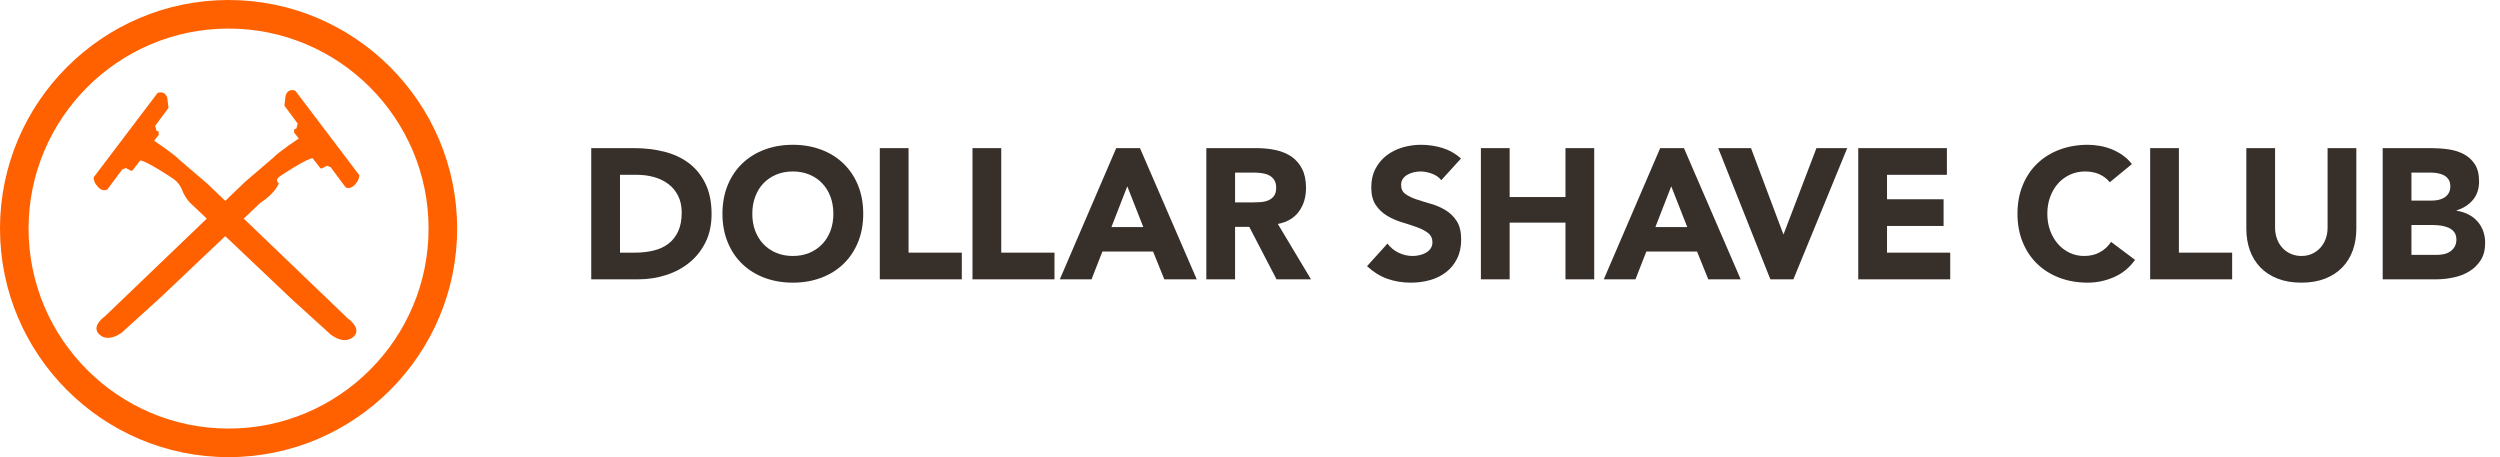 <?xml version="1.0" encoding="UTF-8" standalone="no"?>
<svg role="img" viewBox="0 0 175 32" version="1.1" xmlns="http://www.w3.org/2000/svg" xmlns:xlink="http://www.w3.org/1999/xlink">
    <defs></defs>
    <g id="IMAGES" stroke="none" stroke-width="1" fill="none" fill-rule="evenodd">
        <g id="logotype-minimal">
            <g id="Group-4">
                <g id="Group-3">
                    <g id="LOGO" fill="#FF6000">
                        <path d="M16,0 C7.178,0 0,7.177 0,16 C0,24.822 7.178,32 16,32 C24.822,32 32,24.822 32,16 C32,7.177 24.822,0 16,0 L16,0 Z M16,30 C8.281,30 2,23.719 2,16 C2,8.281 8.281,2 16,2 C23.719,2 30,8.281 30,16 C30,23.719 23.719,30 16,30 L16,30 Z" id="Fill-1"></path>
                        <path d="M19.668,12.291 C19.668,12.291 21.422,11.11 21.882,11.075 L22.414,11.759 L22.511,11.802 L22.891,11.602 L23.151,11.709 L24.188,13.105 C24.188,13.105 24.554,13.35 24.938,12.809 C24.938,12.809 25.143,12.595 25.146,12.256 L20.668,6.346 C20.668,6.346 20.15,6.132 19.988,6.716 L19.908,7.394 L20.84,8.654 L20.742,9.003 L20.607,9.038 L20.579,9.264 L20.912,9.696 C20.912,9.696 19.517,10.622 19.131,11.037 L17.164,12.722 L15.768,14.062 L14.537,12.88 L12.57,11.196 C12.184,10.781 10.79,9.854 10.79,9.854 L11.121,9.422 L11.094,9.196 L10.959,9.161 L10.861,8.812 L11.793,7.552 L11.713,6.874 C11.551,6.29 11.032,6.505 11.032,6.505 L6.555,12.414 C6.559,12.754 6.763,12.968 6.763,12.968 C7.147,13.508 7.512,13.264 7.512,13.264 L8.55,11.868 L8.809,11.761 L9.19,11.961 L9.286,11.917 L9.818,11.233 C10.28,11.268 12.033,12.449 12.033,12.449 C12.556,12.774 12.72,13.231 12.72,13.231 C12.978,13.967 13.486,14.366 13.486,14.366 L14.475,15.303 L7.347,22.14 C7.347,22.14 6.462,22.741 6.85,23.296 C6.85,23.296 7.383,24.107 8.535,23.274 L11.238,20.822 L15.767,16.529 L20.463,20.98 L23.166,23.431 C24.317,24.264 24.851,23.454 24.851,23.454 C25.238,22.899 24.354,22.298 24.354,22.298 L17.061,15.301 L18.214,14.208 C18.214,14.208 19.255,13.563 19.514,12.826 C19.514,12.826 19.144,12.614 19.668,12.291" id="Fill-2"></path>
                    </g>
                    <g id="Group" transform="translate(41, 10)" fill="#372F2A">
                        <path d="M2.4,7.685 L3.445,7.685 C3.908,7.685 4.341,7.637 4.74,7.542 C5.14,7.447 5.487,7.289 5.778,7.069 C6.071,6.848 6.301,6.558 6.469,6.199 C6.636,5.84 6.72,5.402 6.72,4.883 C6.72,4.433 6.636,4.042 6.469,3.709 C6.301,3.377 6.076,3.101 5.792,2.886 C5.508,2.669 5.174,2.507 4.792,2.398 C4.409,2.291 4.007,2.237 3.585,2.237 L2.4,2.237 L2.4,7.685 L2.4,7.685 Z M0.387,0.369 L3.406,0.369 C4.136,0.369 4.831,0.452 5.489,0.616 C6.147,0.78 6.72,1.046 7.211,1.413 C7.701,1.78 8.089,2.258 8.378,2.847 C8.666,3.434 8.81,4.149 8.81,4.987 C8.81,5.73 8.67,6.386 8.39,6.952 C8.111,7.518 7.735,7.994 7.262,8.378 C6.789,8.764 6.243,9.055 5.624,9.254 C5.005,9.453 4.356,9.553 3.676,9.553 L0.387,9.553 L0.387,0.369 L0.387,0.369 Z" id="Fill-1"></path>
                        <path d="M11.661,4.961 C11.661,5.393 11.727,5.789 11.86,6.147 C11.994,6.506 12.185,6.818 12.434,7.081 C12.684,7.345 12.983,7.55 13.331,7.698 C13.679,7.844 14.068,7.918 14.498,7.918 C14.928,7.918 15.317,7.844 15.666,7.698 C16.014,7.55 16.313,7.345 16.562,7.081 C16.812,6.818 17.003,6.506 17.136,6.147 C17.27,5.789 17.336,5.393 17.336,4.961 C17.336,4.537 17.27,4.143 17.136,3.78 C17.003,3.417 16.812,3.103 16.562,2.84 C16.313,2.576 16.014,2.371 15.666,2.224 C15.317,2.077 14.928,2.003 14.498,2.003 C14.068,2.003 13.679,2.077 13.331,2.224 C12.983,2.371 12.684,2.576 12.434,2.84 C12.185,3.103 11.994,3.417 11.86,3.78 C11.727,4.143 11.661,4.537 11.661,4.961 M9.571,4.961 C9.571,4.226 9.694,3.56 9.939,2.963 C10.183,2.366 10.526,1.858 10.964,1.438 C11.402,1.02 11.922,0.697 12.525,0.472 C13.127,0.248 13.785,0.135 14.498,0.135 C15.212,0.135 15.869,0.248 16.472,0.472 C17.074,0.697 17.594,1.02 18.033,1.438 C18.471,1.858 18.813,2.366 19.059,2.963 C19.303,3.56 19.426,4.226 19.426,4.961 C19.426,5.696 19.303,6.361 19.059,6.958 C18.813,7.555 18.471,8.063 18.033,8.482 C17.594,8.901 17.074,9.224 16.472,9.449 C15.869,9.673 15.212,9.786 14.498,9.786 C13.785,9.786 13.127,9.673 12.525,9.449 C11.922,9.224 11.402,8.901 10.964,8.482 C10.526,8.063 10.183,7.555 9.939,6.958 C9.694,6.361 9.571,5.696 9.571,4.961" id="Fill-2"></path>
                        <polyline id="Fill-3" points="20.586 0.369 22.599 0.369 22.599 7.685 26.326 7.685 26.326 9.553 20.586 9.553 20.586 0.369"></polyline>
                        <polyline id="Fill-4" points="27.074 0.369 29.087 0.369 29.087 7.685 32.814 7.685 32.814 9.553 27.074 9.553 27.074 0.369"></polyline>
                        <path d="M37.91,3.041 L36.8,5.895 L39.032,5.895 L37.91,3.041 L37.91,3.041 Z M37.135,0.369 L38.799,0.369 L42.772,9.553 L40.502,9.553 L39.715,7.607 L36.168,7.607 L35.407,9.553 L33.188,9.553 L37.135,0.369 L37.135,0.369 Z" id="Fill-5"></path>
                        <path d="M45.455,4.17 L46.642,4.17 C46.822,4.17 47.014,4.163 47.216,4.15 C47.418,4.138 47.601,4.098 47.764,4.033 C47.927,3.969 48.063,3.867 48.171,3.728 C48.278,3.59 48.332,3.395 48.332,3.144 C48.332,2.911 48.285,2.726 48.19,2.587 C48.095,2.449 47.975,2.343 47.829,2.269 C47.682,2.195 47.515,2.146 47.326,2.12 C47.136,2.094 46.952,2.081 46.771,2.081 L45.455,2.081 L45.455,4.17 L45.455,4.17 Z M43.443,0.369 L46.977,0.369 C47.442,0.369 47.882,0.414 48.299,0.505 C48.716,0.596 49.082,0.747 49.396,0.959 C49.71,1.171 49.959,1.457 50.144,1.815 C50.328,2.174 50.421,2.621 50.421,3.158 C50.421,3.807 50.254,4.358 49.918,4.812 C49.583,5.266 49.092,5.553 48.448,5.675 L50.77,9.553 L48.358,9.553 L46.449,5.881 L45.455,5.881 L45.455,9.553 L43.443,9.553 L43.443,0.369 L43.443,0.369 Z" id="Fill-6"></path>
                        <path d="M59.889,2.613 C59.726,2.406 59.504,2.252 59.225,2.152 C58.946,2.053 58.681,2.003 58.432,2.003 C58.285,2.003 58.136,2.021 57.98,2.055 C57.825,2.09 57.679,2.144 57.542,2.218 C57.404,2.291 57.292,2.389 57.206,2.509 C57.12,2.631 57.077,2.777 57.077,2.95 C57.077,3.227 57.181,3.439 57.387,3.586 C57.594,3.733 57.853,3.858 58.167,3.962 C58.481,4.066 58.818,4.17 59.179,4.273 C59.54,4.377 59.879,4.524 60.192,4.715 C60.506,4.904 60.767,5.16 60.973,5.48 C61.179,5.8 61.282,6.227 61.282,6.764 C61.282,7.274 61.188,7.719 60.998,8.1 C60.81,8.481 60.554,8.796 60.231,9.047 C59.909,9.298 59.535,9.484 59.109,9.605 C58.684,9.725 58.234,9.786 57.761,9.786 C57.168,9.786 56.617,9.696 56.11,9.514 C55.602,9.332 55.13,9.038 54.692,8.632 L56.123,7.049 C56.329,7.326 56.589,7.541 56.903,7.692 C57.217,7.843 57.542,7.918 57.877,7.918 C58.04,7.918 58.206,7.899 58.374,7.86 C58.542,7.821 58.692,7.763 58.825,7.685 C58.958,7.607 59.066,7.507 59.147,7.386 C59.23,7.266 59.27,7.123 59.27,6.959 C59.27,6.682 59.165,6.464 58.955,6.303 C58.744,6.143 58.479,6.007 58.161,5.895 C57.843,5.783 57.498,5.67 57.129,5.558 C56.759,5.445 56.415,5.294 56.096,5.104 C55.779,4.913 55.514,4.663 55.304,4.352 C55.093,4.04 54.988,3.629 54.988,3.119 C54.988,2.626 55.085,2.194 55.278,1.821 C55.471,1.45 55.73,1.139 56.051,0.888 C56.374,0.637 56.747,0.449 57.168,0.323 C57.589,0.198 58.023,0.135 58.471,0.135 C58.986,0.135 59.486,0.209 59.966,0.356 C60.448,0.503 60.883,0.749 61.27,1.095 L59.889,2.613" id="Fill-7"></path>
                        <polyline id="Fill-8" points="62.663 0.369 64.675 0.369 64.675 3.793 68.583 3.793 68.583 0.369 70.595 0.369 70.595 9.553 68.583 9.553 68.583 5.584 64.675 5.584 64.675 9.553 62.663 9.553 62.663 0.369"></polyline>
                        <path d="M75.987,3.041 L74.877,5.895 L77.108,5.895 L75.987,3.041 L75.987,3.041 Z M75.213,0.369 L76.876,0.369 L80.848,9.553 L78.579,9.553 L77.793,7.607 L74.244,7.607 L73.483,9.553 L71.265,9.553 L75.213,0.369 L75.213,0.369 Z" id="Fill-9"></path>
                        <polyline id="Fill-10" points="79.275 0.369 81.571 0.369 83.829 6.387 83.855 6.387 86.151 0.369 88.305 0.369 84.538 9.553 82.926 9.553 79.275 0.369"></polyline>
                        <polyline id="Fill-11" points="89.078 0.369 95.283 0.369 95.283 2.237 91.091 2.237 91.091 3.949 95.051 3.949 95.051 5.817 91.091 5.817 91.091 7.685 95.515 7.685 95.515 9.553 89.078 9.553 89.078 0.369"></polyline>
                        <path d="M106.686,2.756 C106.488,2.514 106.245,2.327 105.957,2.198 C105.669,2.069 105.335,2.003 104.957,2.003 C104.579,2.003 104.228,2.078 103.905,2.224 C103.583,2.371 103.304,2.577 103.067,2.84 C102.83,3.104 102.646,3.418 102.513,3.781 C102.379,4.144 102.313,4.537 102.313,4.961 C102.313,5.393 102.379,5.789 102.513,6.148 C102.646,6.506 102.829,6.818 103.061,7.081 C103.293,7.346 103.566,7.55 103.88,7.698 C104.194,7.845 104.531,7.918 104.892,7.918 C105.305,7.918 105.671,7.832 105.989,7.658 C106.307,7.486 106.569,7.244 106.776,6.932 L108.453,8.191 C108.065,8.736 107.575,9.138 106.982,9.398 C106.388,9.656 105.778,9.786 105.15,9.786 C104.437,9.786 103.779,9.674 103.177,9.449 C102.575,9.224 102.055,8.902 101.617,8.482 C101.177,8.063 100.836,7.555 100.591,6.959 C100.345,6.362 100.223,5.696 100.223,4.961 C100.223,4.226 100.345,3.56 100.591,2.963 C100.836,2.366 101.177,1.858 101.617,1.439 C102.055,1.02 102.575,0.697 103.177,0.473 C103.779,0.249 104.437,0.135 105.15,0.135 C105.408,0.135 105.677,0.16 105.957,0.207 C106.236,0.254 106.511,0.33 106.783,0.434 C107.053,0.538 107.313,0.676 107.562,0.849 C107.812,1.022 108.036,1.234 108.233,1.485 L106.686,2.756" id="Fill-12"></path>
                        <polyline id="Fill-13" points="109.511 0.369 111.523 0.369 111.523 7.685 115.25 7.685 115.25 9.553 109.511 9.553 109.511 0.369"></polyline>
                        <path d="M123.943,6.011 C123.943,6.556 123.862,7.058 123.699,7.516 C123.535,7.974 123.293,8.372 122.97,8.709 C122.648,9.046 122.245,9.31 121.764,9.501 C121.282,9.69 120.728,9.786 120.1,9.786 C119.463,9.786 118.904,9.69 118.423,9.501 C117.941,9.31 117.539,9.046 117.217,8.709 C116.894,8.372 116.651,7.974 116.488,7.516 C116.325,7.058 116.243,6.556 116.243,6.011 L116.243,0.369 L118.255,0.369 L118.255,5.933 C118.255,6.218 118.3,6.483 118.391,6.724 C118.48,6.967 118.608,7.177 118.771,7.354 C118.934,7.531 119.13,7.669 119.358,7.769 C119.586,7.869 119.833,7.918 120.1,7.918 C120.366,7.918 120.611,7.869 120.835,7.769 C121.059,7.669 121.252,7.531 121.415,7.354 C121.579,7.177 121.705,6.967 121.796,6.724 C121.886,6.483 121.931,6.218 121.931,5.933 L121.931,0.369 L123.943,0.369 L123.943,6.011" id="Fill-14"></path>
                        <path d="M127.801,7.84 L129.607,7.84 C129.761,7.84 129.919,7.823 130.077,7.789 C130.236,7.755 130.381,7.693 130.51,7.607 C130.639,7.521 130.744,7.409 130.826,7.27 C130.907,7.131 130.948,6.963 130.948,6.764 C130.948,6.547 130.895,6.373 130.787,6.238 C130.68,6.104 130.544,6.003 130.381,5.933 C130.217,5.864 130.041,5.817 129.852,5.791 C129.663,5.765 129.486,5.752 129.323,5.752 L127.801,5.752 L127.801,7.84 L127.801,7.84 Z M127.801,4.04 L129.259,4.04 C129.413,4.04 129.566,4.023 129.716,3.988 C129.867,3.954 130.003,3.897 130.123,3.819 C130.243,3.741 130.34,3.637 130.413,3.508 C130.486,3.378 130.523,3.223 130.523,3.041 C130.523,2.851 130.482,2.693 130.4,2.567 C130.319,2.443 130.213,2.345 130.084,2.275 C129.955,2.206 129.809,2.157 129.646,2.127 C129.483,2.097 129.323,2.081 129.168,2.081 L127.801,2.081 L127.801,4.04 L127.801,4.04 Z M125.789,0.369 L129.194,0.369 C129.589,0.369 129.988,0.397 130.387,0.453 C130.787,0.509 131.146,0.621 131.464,0.79 C131.782,0.959 132.041,1.195 132.239,1.497 C132.436,1.8 132.535,2.202 132.535,2.704 C132.535,3.223 132.391,3.653 132.103,3.995 C131.815,4.336 131.434,4.58 130.961,4.727 L130.961,4.753 C131.262,4.797 131.535,4.881 131.781,5.006 C132.026,5.132 132.236,5.292 132.412,5.486 C132.589,5.681 132.725,5.908 132.819,6.167 C132.913,6.426 132.961,6.704 132.961,6.998 C132.961,7.481 132.858,7.886 132.651,8.21 C132.444,8.535 132.178,8.796 131.851,8.995 C131.524,9.194 131.157,9.337 130.748,9.423 C130.34,9.509 129.934,9.553 129.529,9.553 L125.789,9.553 L125.789,0.369 L125.789,0.369 Z" id="Fill-15"></path>
                    </g>
                </g>
            </g>
        </g>
    </g>
</svg>